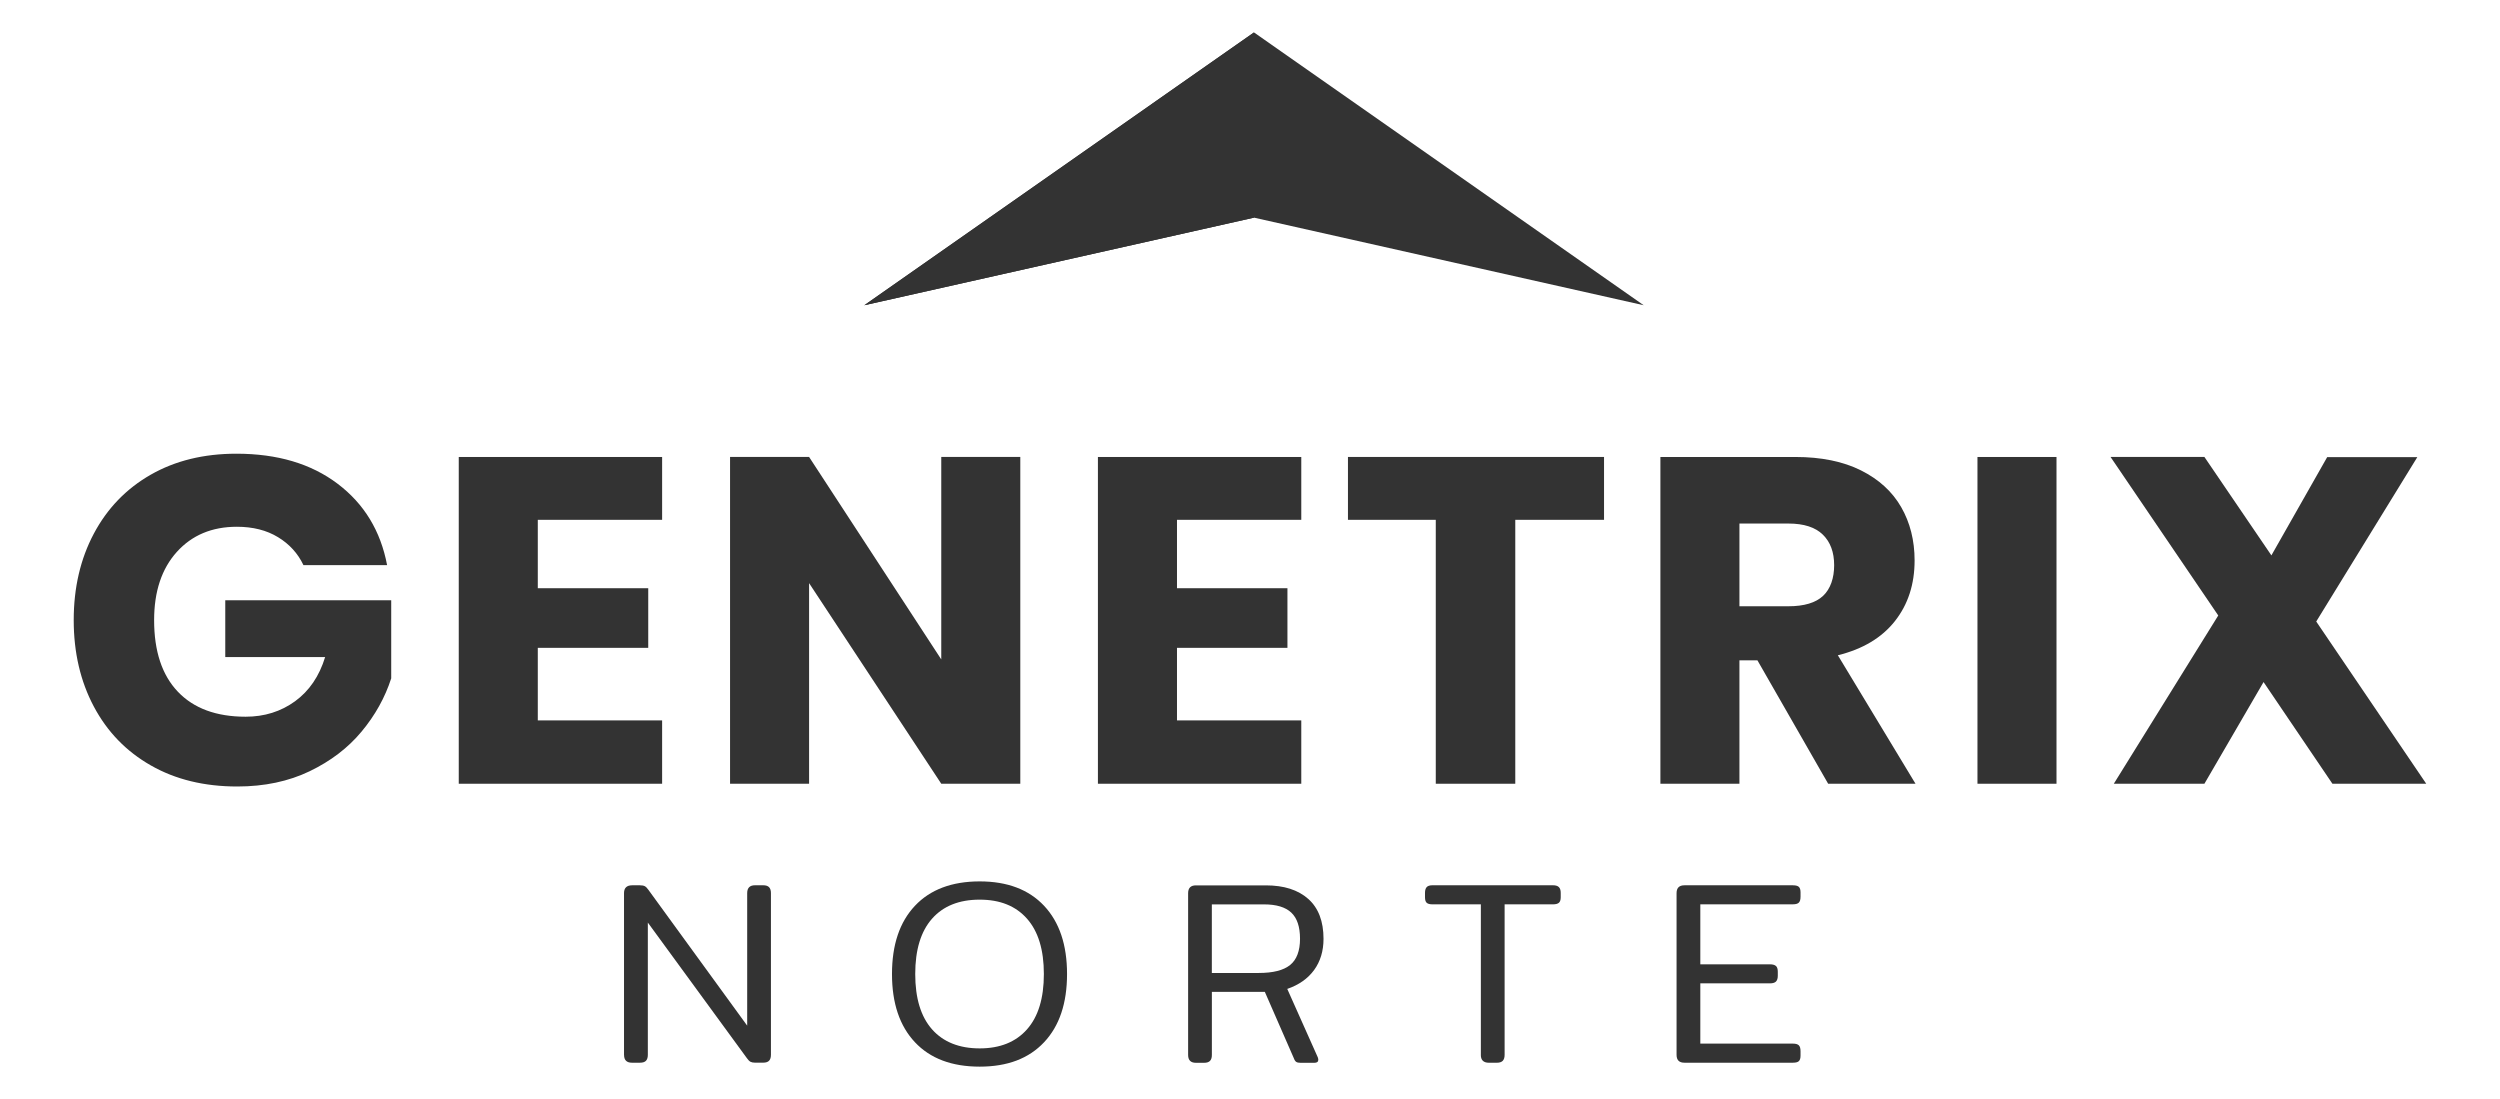 <svg xmlns="http://www.w3.org/2000/svg" id="Capa_1" data-name="Capa 1" viewBox="0 0 691.49 304"><defs><style>      .cls-1 {        fill-rule: evenodd;      }      .cls-1, .cls-2 {        stroke-width: 0px;      }      .cls-3 {        opacity: .8;      }    </style></defs><g class="cls-3"><g><path class="cls-2" d="m172.6,291.78v-44.74c0-1.44.75-2.17,2.24-2.17h2.17c.58,0,1.02.08,1.34.25.31.17.64.49.97.97l27.35,37.6v-36.66c0-1.44.72-2.17,2.17-2.17h2.23c.77,0,1.32.18,1.66.54.34.36.51.9.51,1.62v44.74c0,.72-.17,1.26-.51,1.63-.34.36-.89.54-1.66.54h-2.23c-.53,0-.95-.09-1.26-.25-.31-.17-.64-.49-.97-.97l-27.42-37.53v36.59c0,.72-.17,1.26-.51,1.63-.34.36-.89.54-1.66.54h-2.24c-1.44,0-2.17-.72-2.17-2.17"></path><path class="cls-2" d="m288.79,250.54c-4.23-4.5-10.17-6.75-17.82-6.75s-13.67,2.25-17.9,6.75c-4.24,4.5-6.35,10.79-6.35,18.87s2.12,14.37,6.35,18.87c4.23,4.5,10.2,6.75,17.9,6.75s13.59-2.25,17.82-6.75c4.24-4.5,6.35-10.79,6.35-18.87s-2.12-14.37-6.35-18.87m-4.72,34.17c-3.1,3.51-7.47,5.27-13.1,5.27s-10.07-1.76-13.17-5.27c-3.1-3.51-4.65-8.61-4.65-15.3s1.55-11.79,4.65-15.3c3.1-3.51,7.49-5.27,13.17-5.27s9.99,1.76,13.1,5.27c3.1,3.51,4.66,8.61,4.66,15.3s-1.55,11.79-4.66,15.3"></path><path class="cls-2" d="m356.05,273.53c3.22-1.11,5.7-2.85,7.43-5.23,1.73-2.38,2.6-5.26,2.6-8.62,0-4.86-1.41-8.54-4.22-11.04-2.81-2.5-6.72-3.75-11.73-3.75h-19.34c-1.44,0-2.16.72-2.16,2.17v44.74c0,1.44.72,2.17,2.16,2.17h2.24c.77,0,1.32-.18,1.66-.54.34-.36.51-.9.51-1.62v-17.46h14.65l8.01,18.33c.19.53.42.88.68,1.04.26.17.66.25,1.19.25h3.83c.72,0,1.08-.29,1.08-.86,0-.15-.05-.36-.14-.65l-8.44-18.91Zm-7.87-4.4h-12.99v-18.98h14.43c3.42,0,5.93.76,7.54,2.27s2.42,3.93,2.42,7.25-.92,5.79-2.75,7.25c-1.82,1.47-4.71,2.2-8.66,2.2"></path><path class="cls-2" d="m409.6,291.78v-41.64h-13.35c-.77,0-1.31-.14-1.63-.43-.31-.29-.47-.79-.47-1.52v-1.23c0-.72.16-1.25.47-1.59.31-.34.85-.51,1.63-.51h33.27c.77,0,1.32.17,1.66.51.34.34.51.87.51,1.59v1.23c0,.72-.17,1.23-.51,1.52-.34.29-.89.43-1.66.43h-13.35v41.64c0,.72-.17,1.26-.51,1.63-.34.36-.89.54-1.66.54h-2.17c-1.49,0-2.24-.72-2.24-2.17"></path><path class="cls-2" d="m463.73,291.78v-44.74c0-1.44.72-2.17,2.17-2.17h30.02c.77,0,1.31.14,1.63.43.31.29.47.79.47,1.51v1.23c0,.77-.16,1.31-.47,1.62-.31.31-.85.47-1.63.47h-25.62v16.6h19.27c.77,0,1.32.16,1.66.47.33.31.5.83.5,1.55v1.15c0,.72-.17,1.25-.5,1.59-.34.34-.89.5-1.66.5h-19.27v16.67h25.62c.77,0,1.31.16,1.63.47.31.31.47.86.47,1.63v1.23c0,.72-.16,1.23-.47,1.52-.31.29-.85.43-1.63.43h-30.02c-1.44,0-2.17-.72-2.17-2.17"></path><path class="cls-2" d="m93.39,133.81c7.33,5.54,11.89,13.04,13.68,22.5h-23.14c-1.53-3.23-3.88-5.82-7.03-7.73-3.15-1.92-6.95-2.88-11.38-2.88-6.91,0-12.44,2.33-16.62,6.97-4.18,4.65-6.27,10.93-6.27,18.86,0,8.61,2.19,15.21,6.58,19.81,4.39,4.6,10.63,6.9,18.73,6.9,5.2,0,9.76-1.43,13.68-4.28,3.92-2.86,6.69-6.92,8.31-12.21h-27.62v-15.72h45.9v21.6c-1.71,5.29-4.43,10.19-8.18,14.7-3.75,4.52-8.54,8.18-14.38,10.99-5.84,2.81-12.51,4.22-20.01,4.22-9.12,0-17.09-1.93-23.9-5.82-6.82-3.88-12.08-9.31-15.79-16.3-3.71-6.99-5.56-14.95-5.56-23.9s1.85-16.92,5.56-23.91c3.71-6.99,8.95-12.42,15.72-16.3,6.78-3.88,14.68-5.82,23.72-5.82,11.33,0,20.66,2.77,27.99,8.31"></path><polygon class="cls-2" points="148.75 143.78 148.75 162.7 179.3 162.7 179.3 179.19 148.75 179.19 148.75 199.26 183.14 199.26 183.14 216.78 126.89 216.78 126.89 126.4 183.14 126.4 183.14 143.78 148.75 143.78"></polygon><polygon class="cls-2" points="282.21 216.78 260.35 216.78 223.79 161.29 223.79 216.78 201.93 216.78 201.93 126.39 223.79 126.39 260.35 182.39 260.35 126.39 282.21 126.39 282.21 216.78"></polygon><polygon class="cls-2" points="325.55 143.78 325.55 162.7 356.1 162.7 356.1 179.19 325.55 179.19 325.55 199.26 359.93 199.26 359.93 216.78 303.68 216.78 303.68 126.4 359.93 126.4 359.93 143.78 325.55 143.78"></polygon><polygon class="cls-2" points="443.67 126.39 443.67 143.78 419.12 143.78 419.12 216.78 397.13 216.78 397.13 143.78 372.84 143.78 372.84 126.39 443.67 126.39"></polygon><path class="cls-2" d="m508.35,181.24c6.9-1.7,12.17-4.86,15.79-9.46,3.62-4.6,5.43-10.18,5.43-16.75,0-5.54-1.24-10.46-3.71-14.76-2.47-4.3-6.18-7.69-11.12-10.16-4.94-2.47-10.99-3.71-18.15-3.71h-37.33v90.38h21.86v-34.13h4.98l19.56,34.13h24.16l-21.48-35.54Zm-4.09-16.43c-2.04,1.92-5.24,2.88-9.59,2.88h-13.55v-22.88h13.55c4.26,0,7.43,1.02,9.52,3.07,2.09,2.04,3.13,4.86,3.13,8.44s-1.02,6.58-3.07,8.5"></path><rect class="cls-2" x="546.96" y="126.4" width="21.86" height="90.38"></rect><polygon class="cls-2" points="645.14 216.78 626.09 188.65 609.73 216.78 584.67 216.78 613.56 170.24 583.77 126.39 609.73 126.39 628.26 153.62 643.69 126.44 668.62 126.44 640.66 171.91 671.09 216.78 645.14 216.78"></polygon><polygon class="cls-1" points="239.06 84.43 346.85 60.2 454.64 84.43 346.85 8.97 239.06 84.43"></polygon><polygon class="cls-1" points="346.85 60.2 346.85 8.97 239.06 84.43 346.85 60.2"></polygon></g></g></svg>